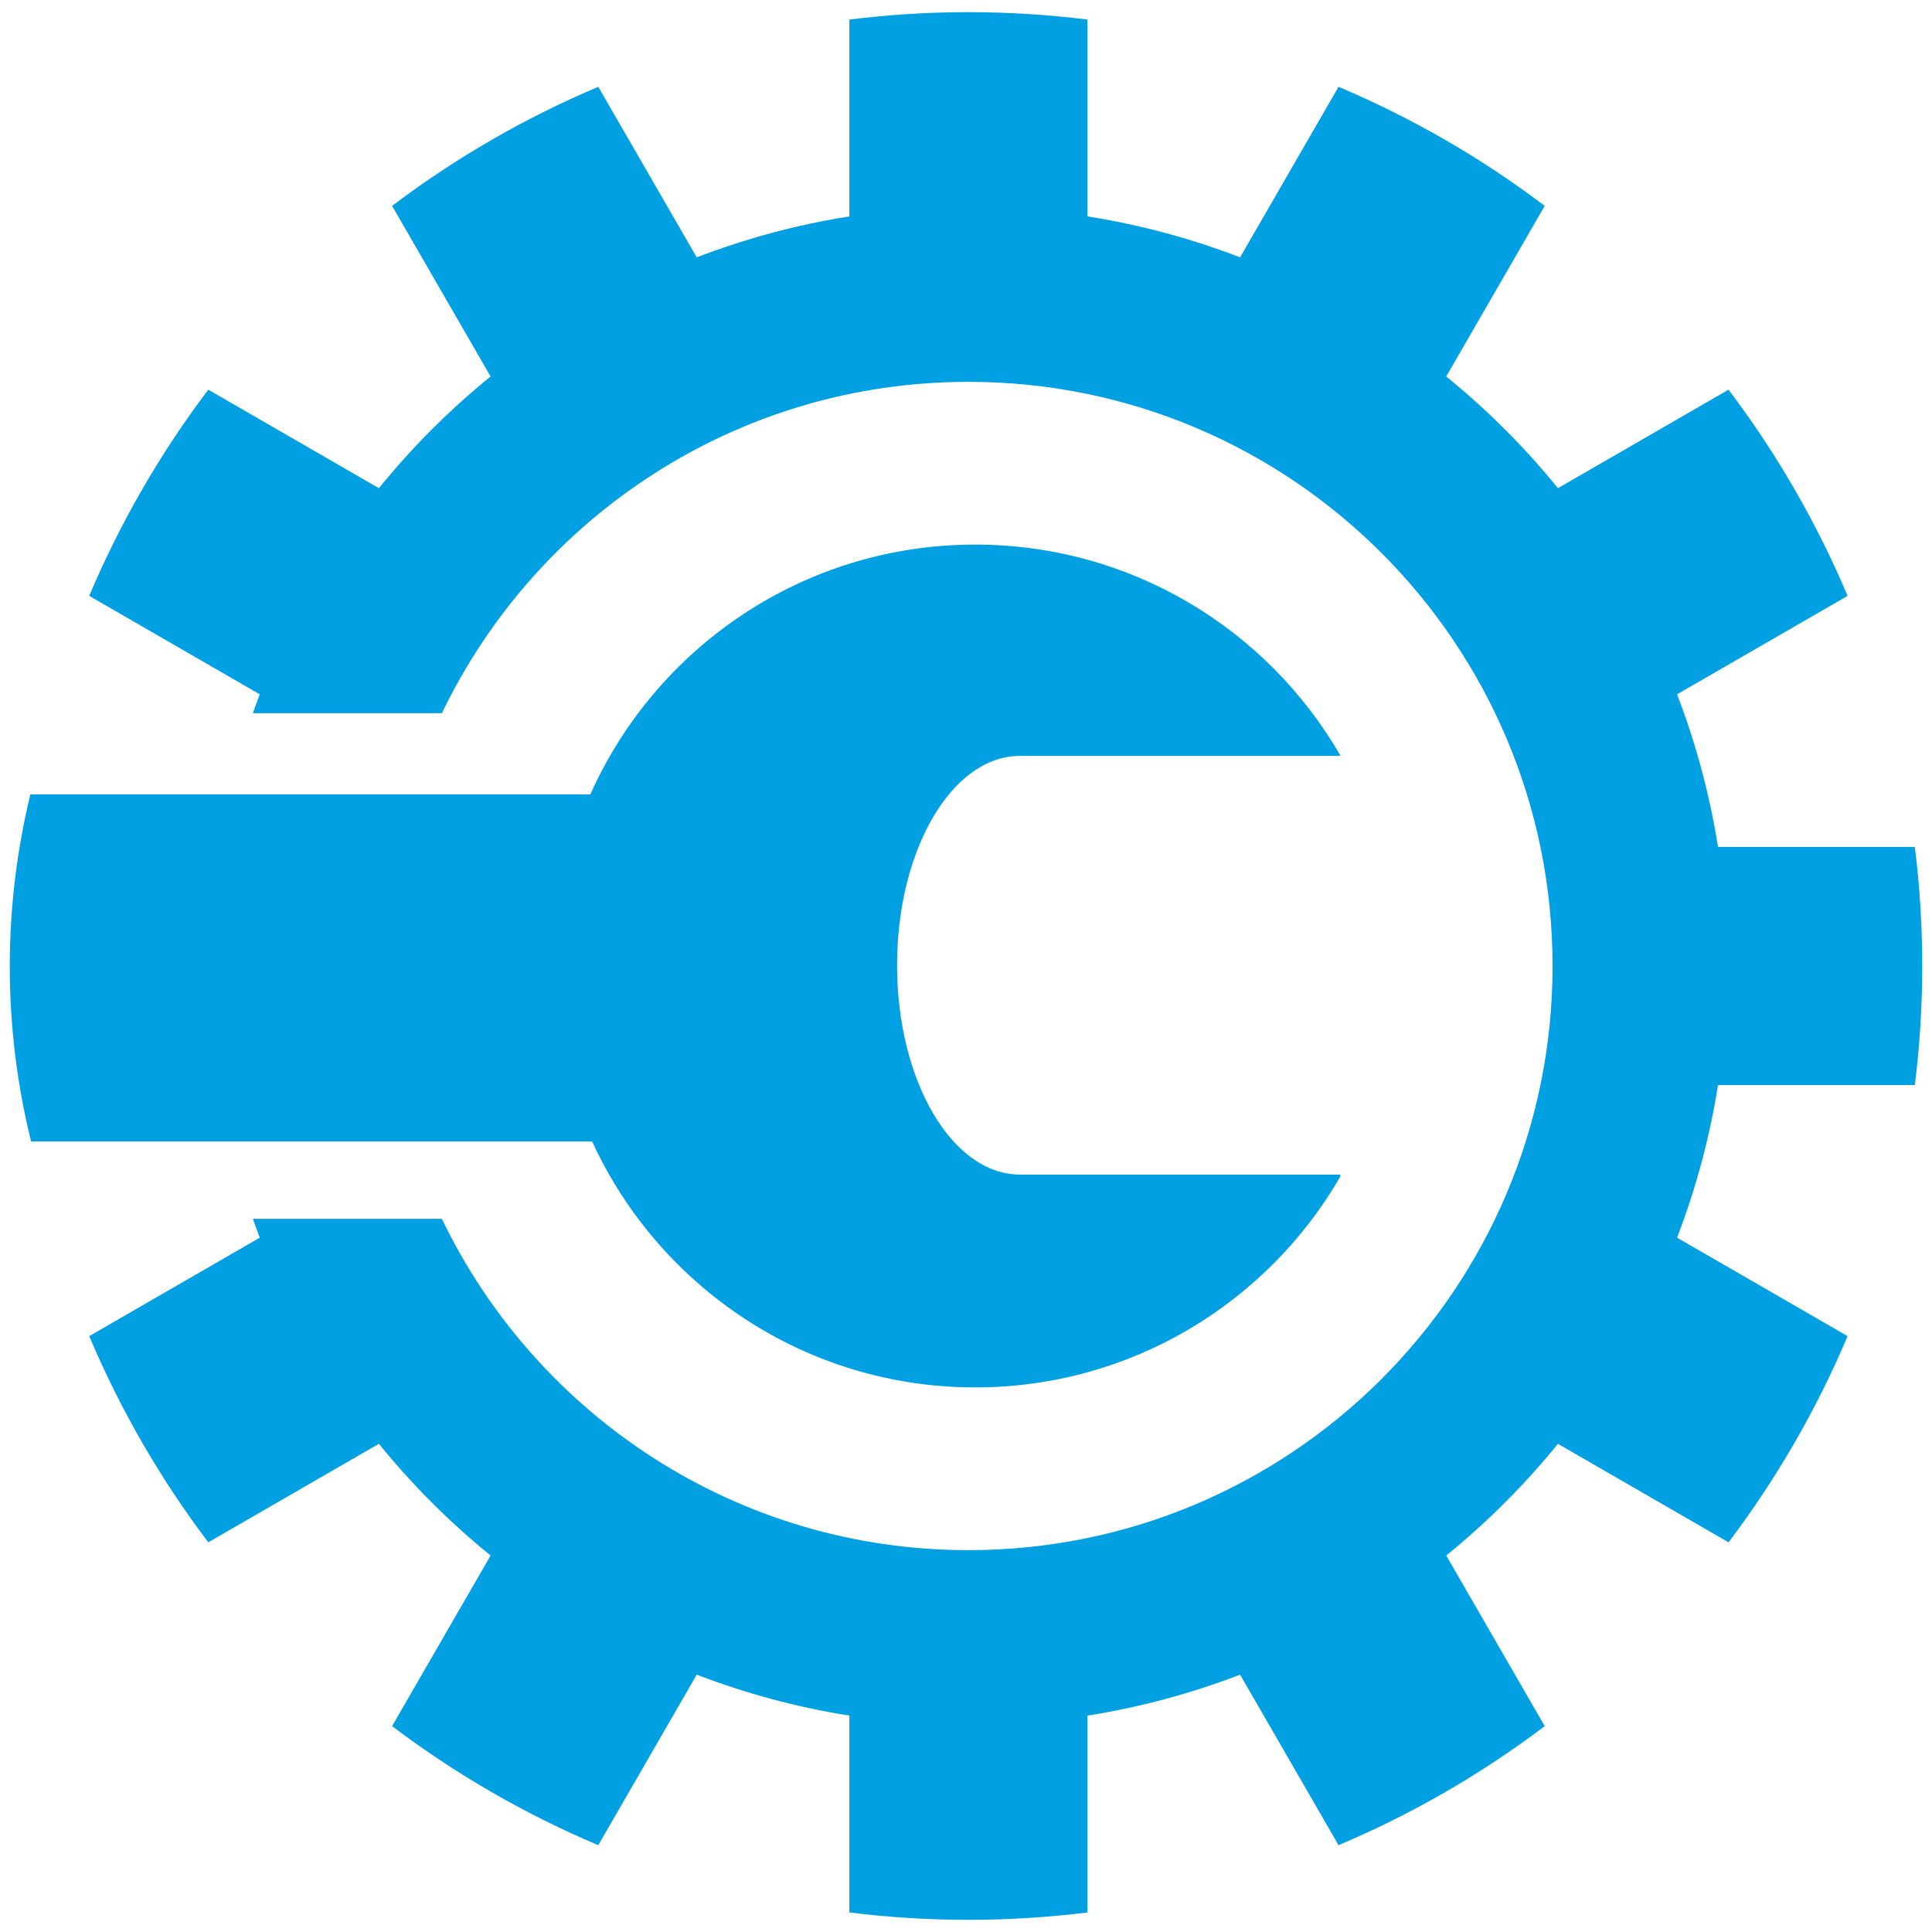 <?xml version="1.0" encoding="UTF-8" standalone="no"?>
<!DOCTYPE svg PUBLIC "-//W3C//DTD SVG 1.1//EN" "http://www.w3.org/Graphics/SVG/1.1/DTD/svg11.dtd">
<!-- Created with Vectornator (http://vectornator.io/) -->
<svg height="100%" stroke-miterlimit="10" style="fill-rule:nonzero;clip-rule:evenodd;stroke-linecap:round;stroke-linejoin:round;" version="1.1" viewBox="0 0 512 512" width="100%" xml:space="preserve" xmlns="http://www.w3.org/2000/svg" xmlns:vectornator="http://vectornator.io" xmlns:xlink="http://www.w3.org/1999/xlink">
<defs/>
<g id="Слой-1" vectornator:layerName="Слой 1">
<path d="M256.638 3.225C245.952 3.225 235.424 3.894 225.087 5.181L225.087 57.35C211.064 59.56 197.539 63.246 184.638 68.196L158.549 23.008C148.954 27.062 139.504 31.747 130.25 37.09C120.996 42.433 112.216 48.276 103.907 54.559L130.012 99.771C119.148 108.587 109.225 118.51 100.409 129.374L55.197 103.27C48.914 111.578 43.071 120.359 37.728 129.613C32.385 138.867 27.7 148.316 23.646 157.912L68.834 184C68.2 185.652 67.612 187.329 67.021 189.002L117.107 189.002C142.087 137.066 195.151 101.194 256.638 101.194C342.136 101.194 411.443 170.502 411.443 256C411.443 341.498 342.136 410.806 256.638 410.806C195.15 410.806 142.08 374.935 117.099 322.998L67.021 322.998C67.611 324.672 68.2 326.348 68.834 328L23.646 354.088C27.7 363.684 32.385 373.134 37.728 382.387C43.071 391.641 48.914 400.422 55.197 408.73L100.409 382.626C109.225 393.49 119.148 403.412 130.012 412.229L103.907 457.441C112.216 463.724 120.996 469.567 130.25 474.91C139.504 480.253 148.954 484.938 158.549 488.992L184.638 443.804C197.539 448.754 211.064 452.44 225.087 454.65L225.087 506.819C235.424 508.106 245.952 508.775 256.638 508.775C267.323 508.775 277.852 508.106 288.189 506.819L288.189 454.65C302.211 452.44 315.736 448.753 328.638 443.804L354.726 488.992C364.322 484.938 373.771 480.252 383.025 474.91C392.279 469.567 401.059 463.724 409.368 457.441L383.264 412.229C394.127 403.413 404.05 393.49 412.867 382.626L458.078 408.73C464.362 400.422 470.205 391.641 475.548 382.387C480.89 373.133 485.575 363.684 489.629 354.088L444.442 328C449.391 315.098 453.078 301.573 455.287 287.551L507.456 287.551C508.744 277.214 509.413 266.686 509.412 256C509.412 245.314 508.744 234.786 507.456 224.449L455.287 224.449C453.078 210.427 449.391 196.902 444.442 184L489.629 157.912C485.576 148.316 480.89 138.867 475.548 129.613C470.205 120.359 464.362 111.578 458.078 103.27L412.867 129.374C404.05 118.51 394.128 108.587 383.264 99.771L409.368 54.559C401.06 48.276 392.279 42.433 383.025 37.09C373.771 31.747 364.322 27.062 354.726 23.008L328.638 68.196C315.736 63.246 302.211 59.56 288.189 57.35L288.189 5.181C277.852 3.894 267.323 3.225 256.638 3.225Z" fill="#00a0e3" fill-rule="nonzero" opacity="1" stroke="none"/>
<path d="M258.439 144.323C212.964 144.323 173.867 171.517 156.447 210.518L8.042 210.518C4.458 225.32 2.588 240.562 2.588 256.135C2.588 271.97 4.531 287.465 8.233 302.5L156.924 302.5C174.567 340.951 213.364 367.677 258.439 367.677C299.778 367.677 335.874 345.217 355.184 311.835L355.184 311.278L270.271 311.278L270.112 311.278L270.112 311.27C252.217 311.121 237.734 286.34 237.734 255.793C237.734 225.246 252.217 200.473 270.112 200.324L270.112 200.316L270.271 200.316L355.128 200.316L355.128 200.07C335.805 166.739 299.739 144.323 258.439 144.323Z" fill="#00a0e3" fill-rule="nonzero" opacity="1" stroke="none"/>
</g>
</svg>
